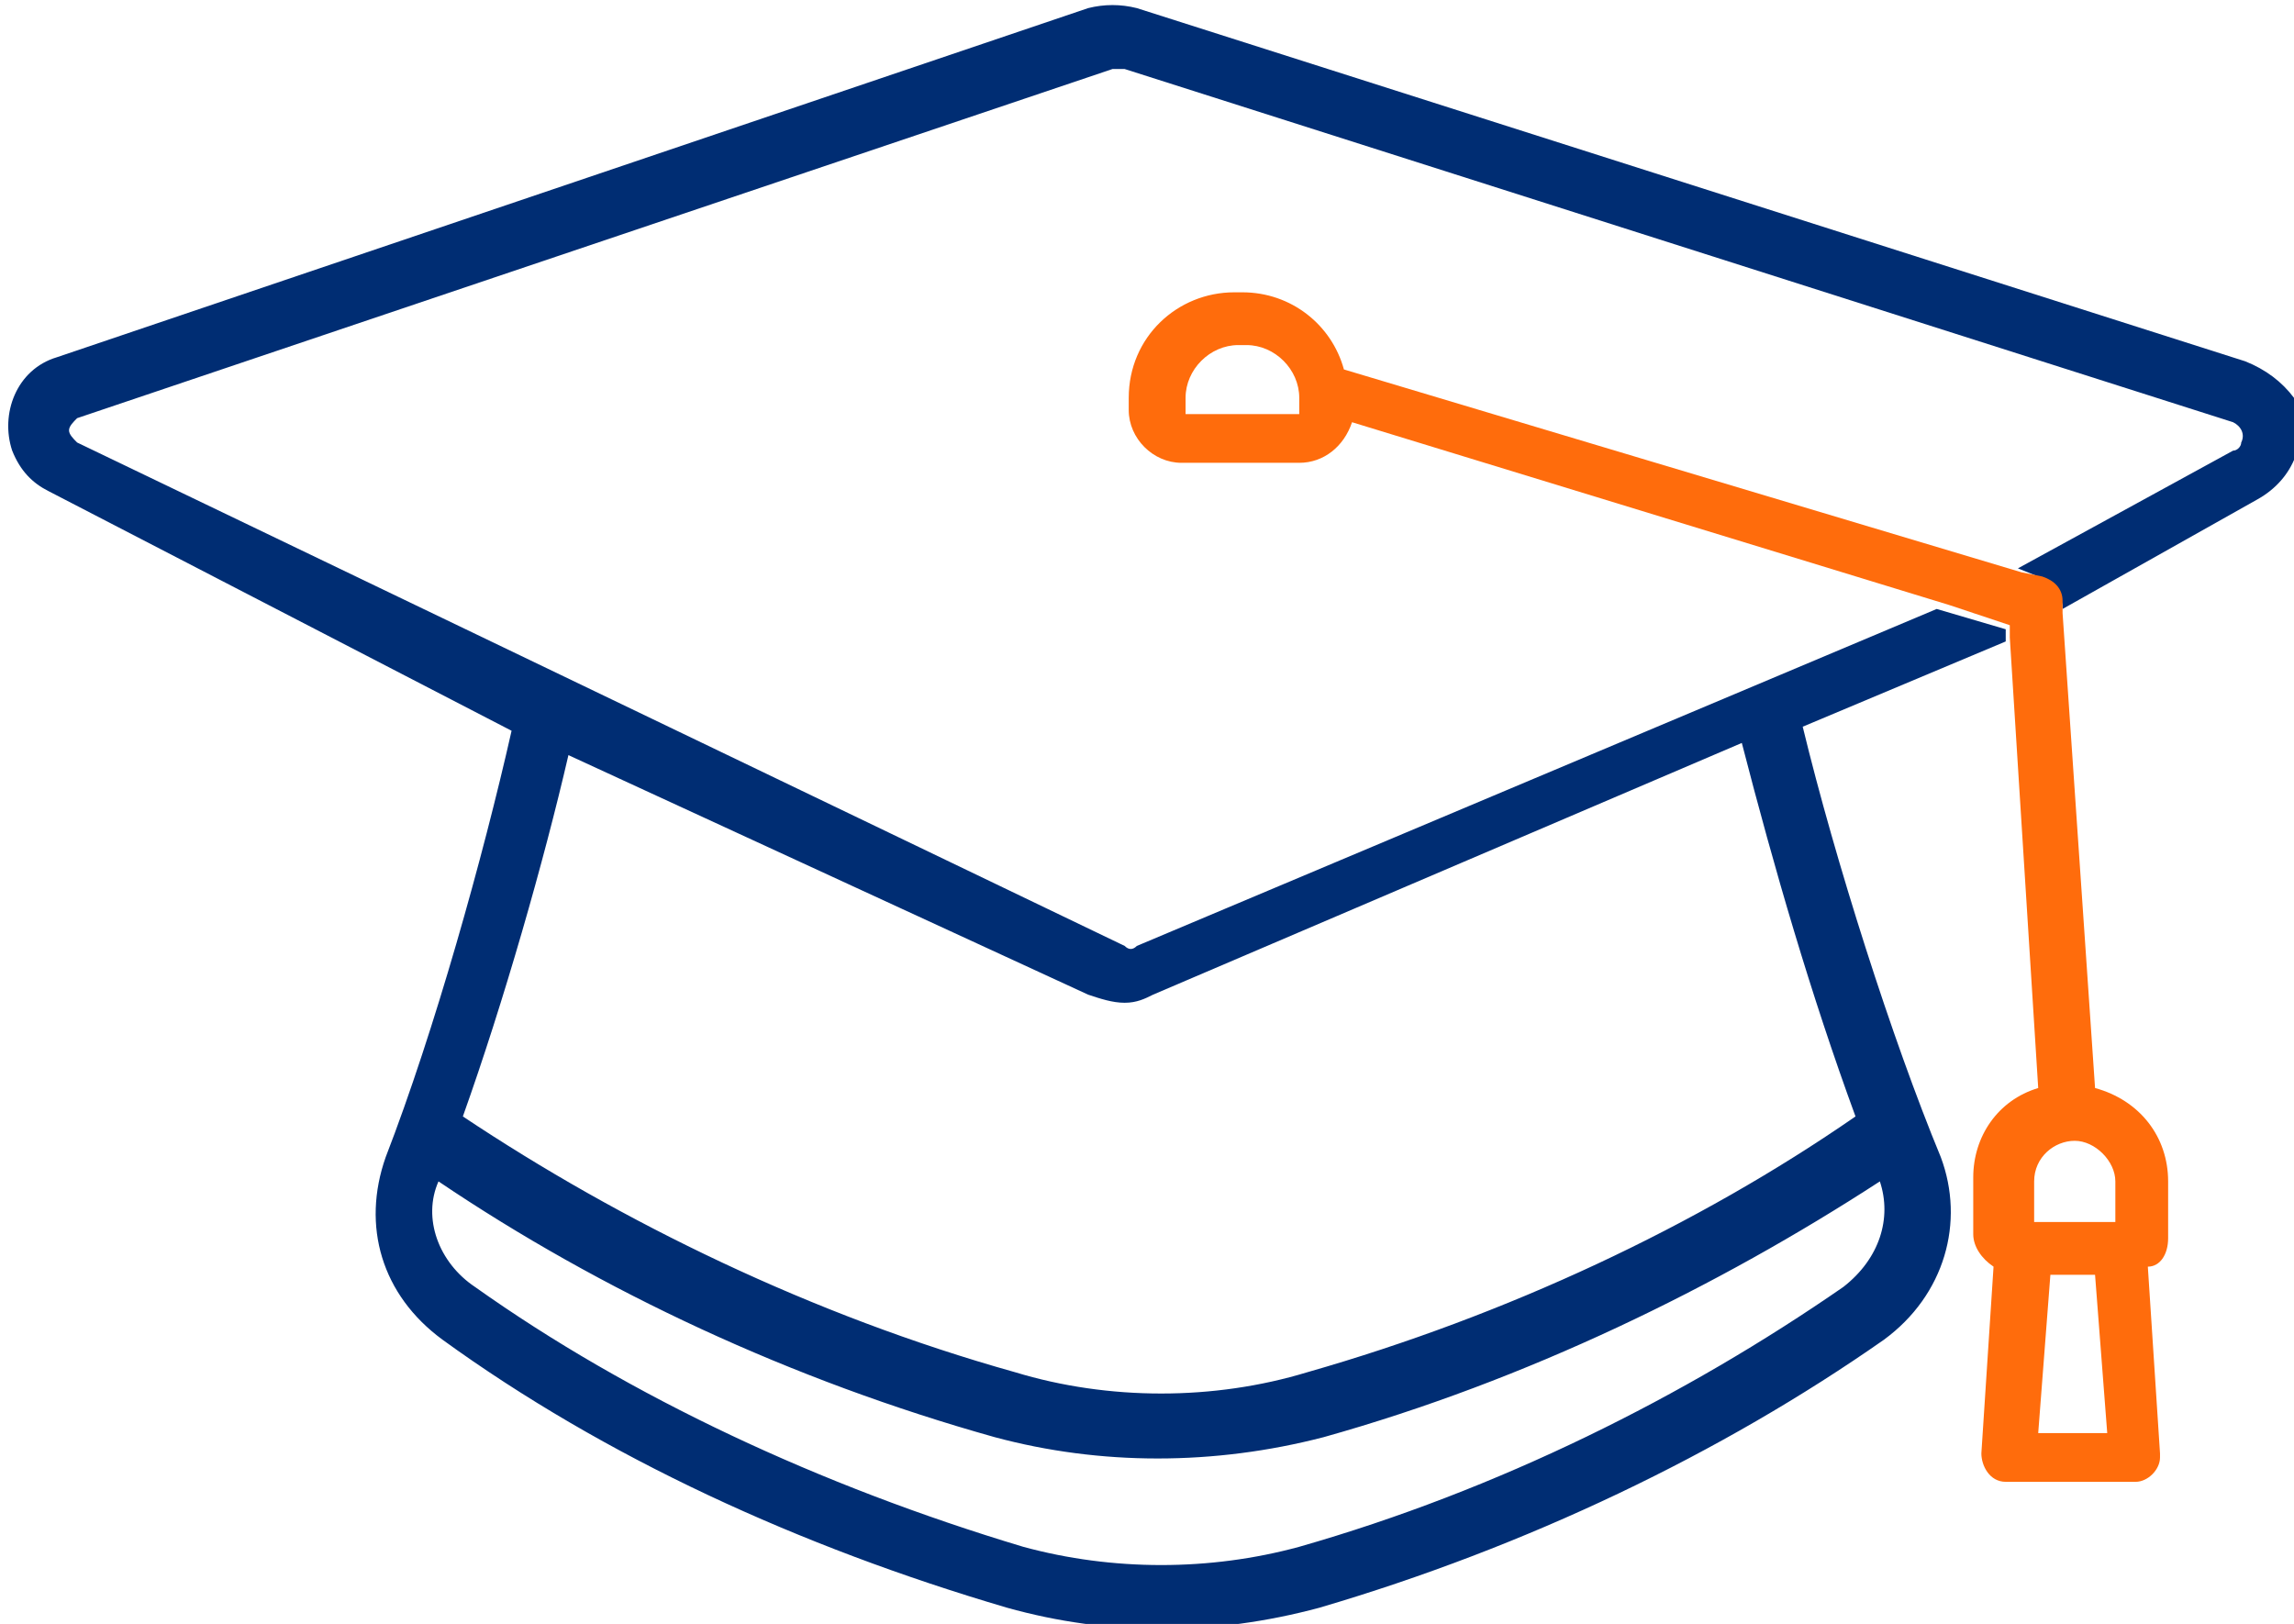 <?xml version="1.0" encoding="utf-8"?>
<!-- Generator: Adobe Illustrator 24.0.3, SVG Export Plug-In . SVG Version: 6.00 Build 0)  -->
<svg version="1.1" id="Capa_1" xmlns="http://www.w3.org/2000/svg" xmlns:xlink="http://www.w3.org/1999/xlink" x="0px" y="0px"
	 width="56.5px" height="40px" viewBox="0 0 56.5 40" style="enable-background:new 0 0 56.5 40;" xml:space="preserve">
<style type="text/css">
	.st0{fill:none;}
	.st1{fill:#002D73;}
	.st2{fill:#FF6C0C;}
</style>
<title>Recurso 1</title>
<g id="Capa_2_1_">
	<g id="Capa_1-2">
		<g>
			<path class="st0" d="M46.3,30.6h2v-1c0-0.6-0.5-1-1-1s-1,0.5-1,1l0,0L46.3,30.6L46.3,30.6z"/>
			<path class="st0" d="M27,9.1h-0.2c-0.7,0-1.3,0.6-1.3,1.3v0.3h2.8l0,0l0,0v-0.4C28.2,9.7,27.6,9.1,27,9.1z"/>
			<polygon class="st0" points="46.7,32 46.4,35.8 48.1,35.8 47.8,32 			"/>
			<path class="st0" d="M24.6,32.1c2.1,0.6,4.2,0.6,6.2,0c4.3-1.3,8.4-3.1,11.8-5.5c-1-2.6-1.8-5.3-2.5-8L27.6,24
				c-0.2,0.1-0.4,0.2-0.6,0.2c-0.3,0-0.5-0.1-0.7-0.2l-11.2-5.1c-0.6,2.3-1.4,5.3-2.3,7.8C16.3,29,20.3,30.9,24.6,32.1z"/>
			<path class="st0" d="M27.8,33.9c-1.1,0-2.3-0.2-3.5-0.5c-4.3-1.3-8.5-3.2-11.9-5.5c-0.3,0.9,0,1.8,0.7,2.3
				c3.4,2.4,7.4,4.3,11.7,5.6c1.9,0.6,4,0.6,5.9,0c4.3-1.3,8.3-3.2,11.7-5.6c0.8-0.6,1.1-1.5,0.7-2.3c-3.5,2.3-7.6,4.2-11.9,5.5
				C30.1,33.7,29,33.9,27.8,33.9z"/>
			<path class="st1" d="M55.3,8.9L28,0.2c-0.4-0.1-0.8-0.1-1.2,0L1.4,8.8c-1,0.3-1.4,1.4-1.1,2.3c0.2,0.5,0.5,0.8,0.9,1L12.6,18
				c-0.7,3.1-1.9,7.4-3.1,10.5c-0.6,1.7-0.1,3.4,1.4,4.5c4,2.9,8.8,5.1,13.9,6.6c2.5,0.7,5.1,0.7,7.7,0c5.1-1.5,9.9-3.8,13.9-6.6
				c1.5-1.1,2-2.9,1.4-4.5c-1.2-2.9-2.6-7.3-3.4-10.6l5-2.1v-0.3l-1.7-0.5l-19.7,8.3c-0.1,0.1-0.2,0.1-0.3,0L1.9,10.9
				c-0.1-0.1-0.2-0.2-0.2-0.3c0-0.1,0.1-0.2,0.2-0.3l25.5-8.6c0,0,0.1,0,0.1,0c0.1,0,0.1,0,0.2,0L55,10.4c0.2,0.1,0.3,0.3,0.2,0.5
				c0,0.1-0.1,0.2-0.2,0.2l-5.3,2.9l0.5,0.2c0.3,0.1,0.5,0.3,0.6,0.7V15l4.8-2.7l0,0c0.9-0.5,1.3-1.5,0.9-2.5
				C56.2,9.4,55.8,9.1,55.3,8.9L55.3,8.9z M45.4,31.7c-3.9,2.7-8.5,5-13.4,6.4c-2.2,0.6-4.6,0.6-6.8,0c-5-1.5-9.7-3.7-13.5-6.4
				c-0.9-0.6-1.3-1.7-0.9-2.6c4,2.7,8.7,4.9,13.7,6.3c2.6,0.7,5.4,0.7,8.1,0c5-1.4,9.7-3.7,13.7-6.3C46.6,30,46.3,31,45.4,31.7z
				 M26.8,24.5c0.3,0.1,0.6,0.2,0.9,0.2s0.5-0.1,0.7-0.2l14.5-6.2c0.8,3.1,1.7,6.2,2.8,9.2c-3.9,2.7-8.6,4.9-13.5,6.3
				c-2.3,0.7-4.9,0.7-7.2,0c-5-1.4-9.7-3.7-13.6-6.3c1-2.8,2-6.3,2.6-8.9L26.8,24.5z"/>
			<path class="st2" d="M53.4,30.5v-1.4c0-1.1-0.7-2-1.8-2.3l-0.8-11.7v-0.3c0-0.3-0.2-0.5-0.5-0.6l-0.5-0.1l-16.7-5
				c-0.3-1.1-1.3-1.9-2.5-1.9h-0.2c-1.4,0-2.6,1.1-2.6,2.6v0.3c0,0.7,0.6,1.3,1.3,1.3H32c0.6,0,1.1-0.4,1.3-1L48,14.9l1.5,0.5v0.3
				l0.7,11.1c-1,0.3-1.6,1.2-1.6,2.2v1.4c0,0.3,0.2,0.6,0.5,0.8l-0.3,4.6c0,0.3,0.2,0.7,0.6,0.7c0,0,0,0,0.1,0h3.1
				c0.3,0,0.6-0.3,0.6-0.6c0,0,0,0,0-0.1l-0.3-4.6C53.2,31.2,53.4,30.9,53.4,30.5z M32,10.2L32,10.2L32,10.2h-2.8V9.8
				c0-0.7,0.6-1.3,1.3-1.3h0.2c0.7,0,1.3,0.6,1.3,1.3L32,10.2L32,10.2z M50.2,35.3l0.3-3.9h1.1l0.3,3.9H50.2z M52.1,30.1h-2v-1
				c0-0.6,0.5-1,1-1s1,0.5,1,1l0,0L52.1,30.1L52.1,30.1z"/>
		</g>
	</g>
</g>
</svg>
